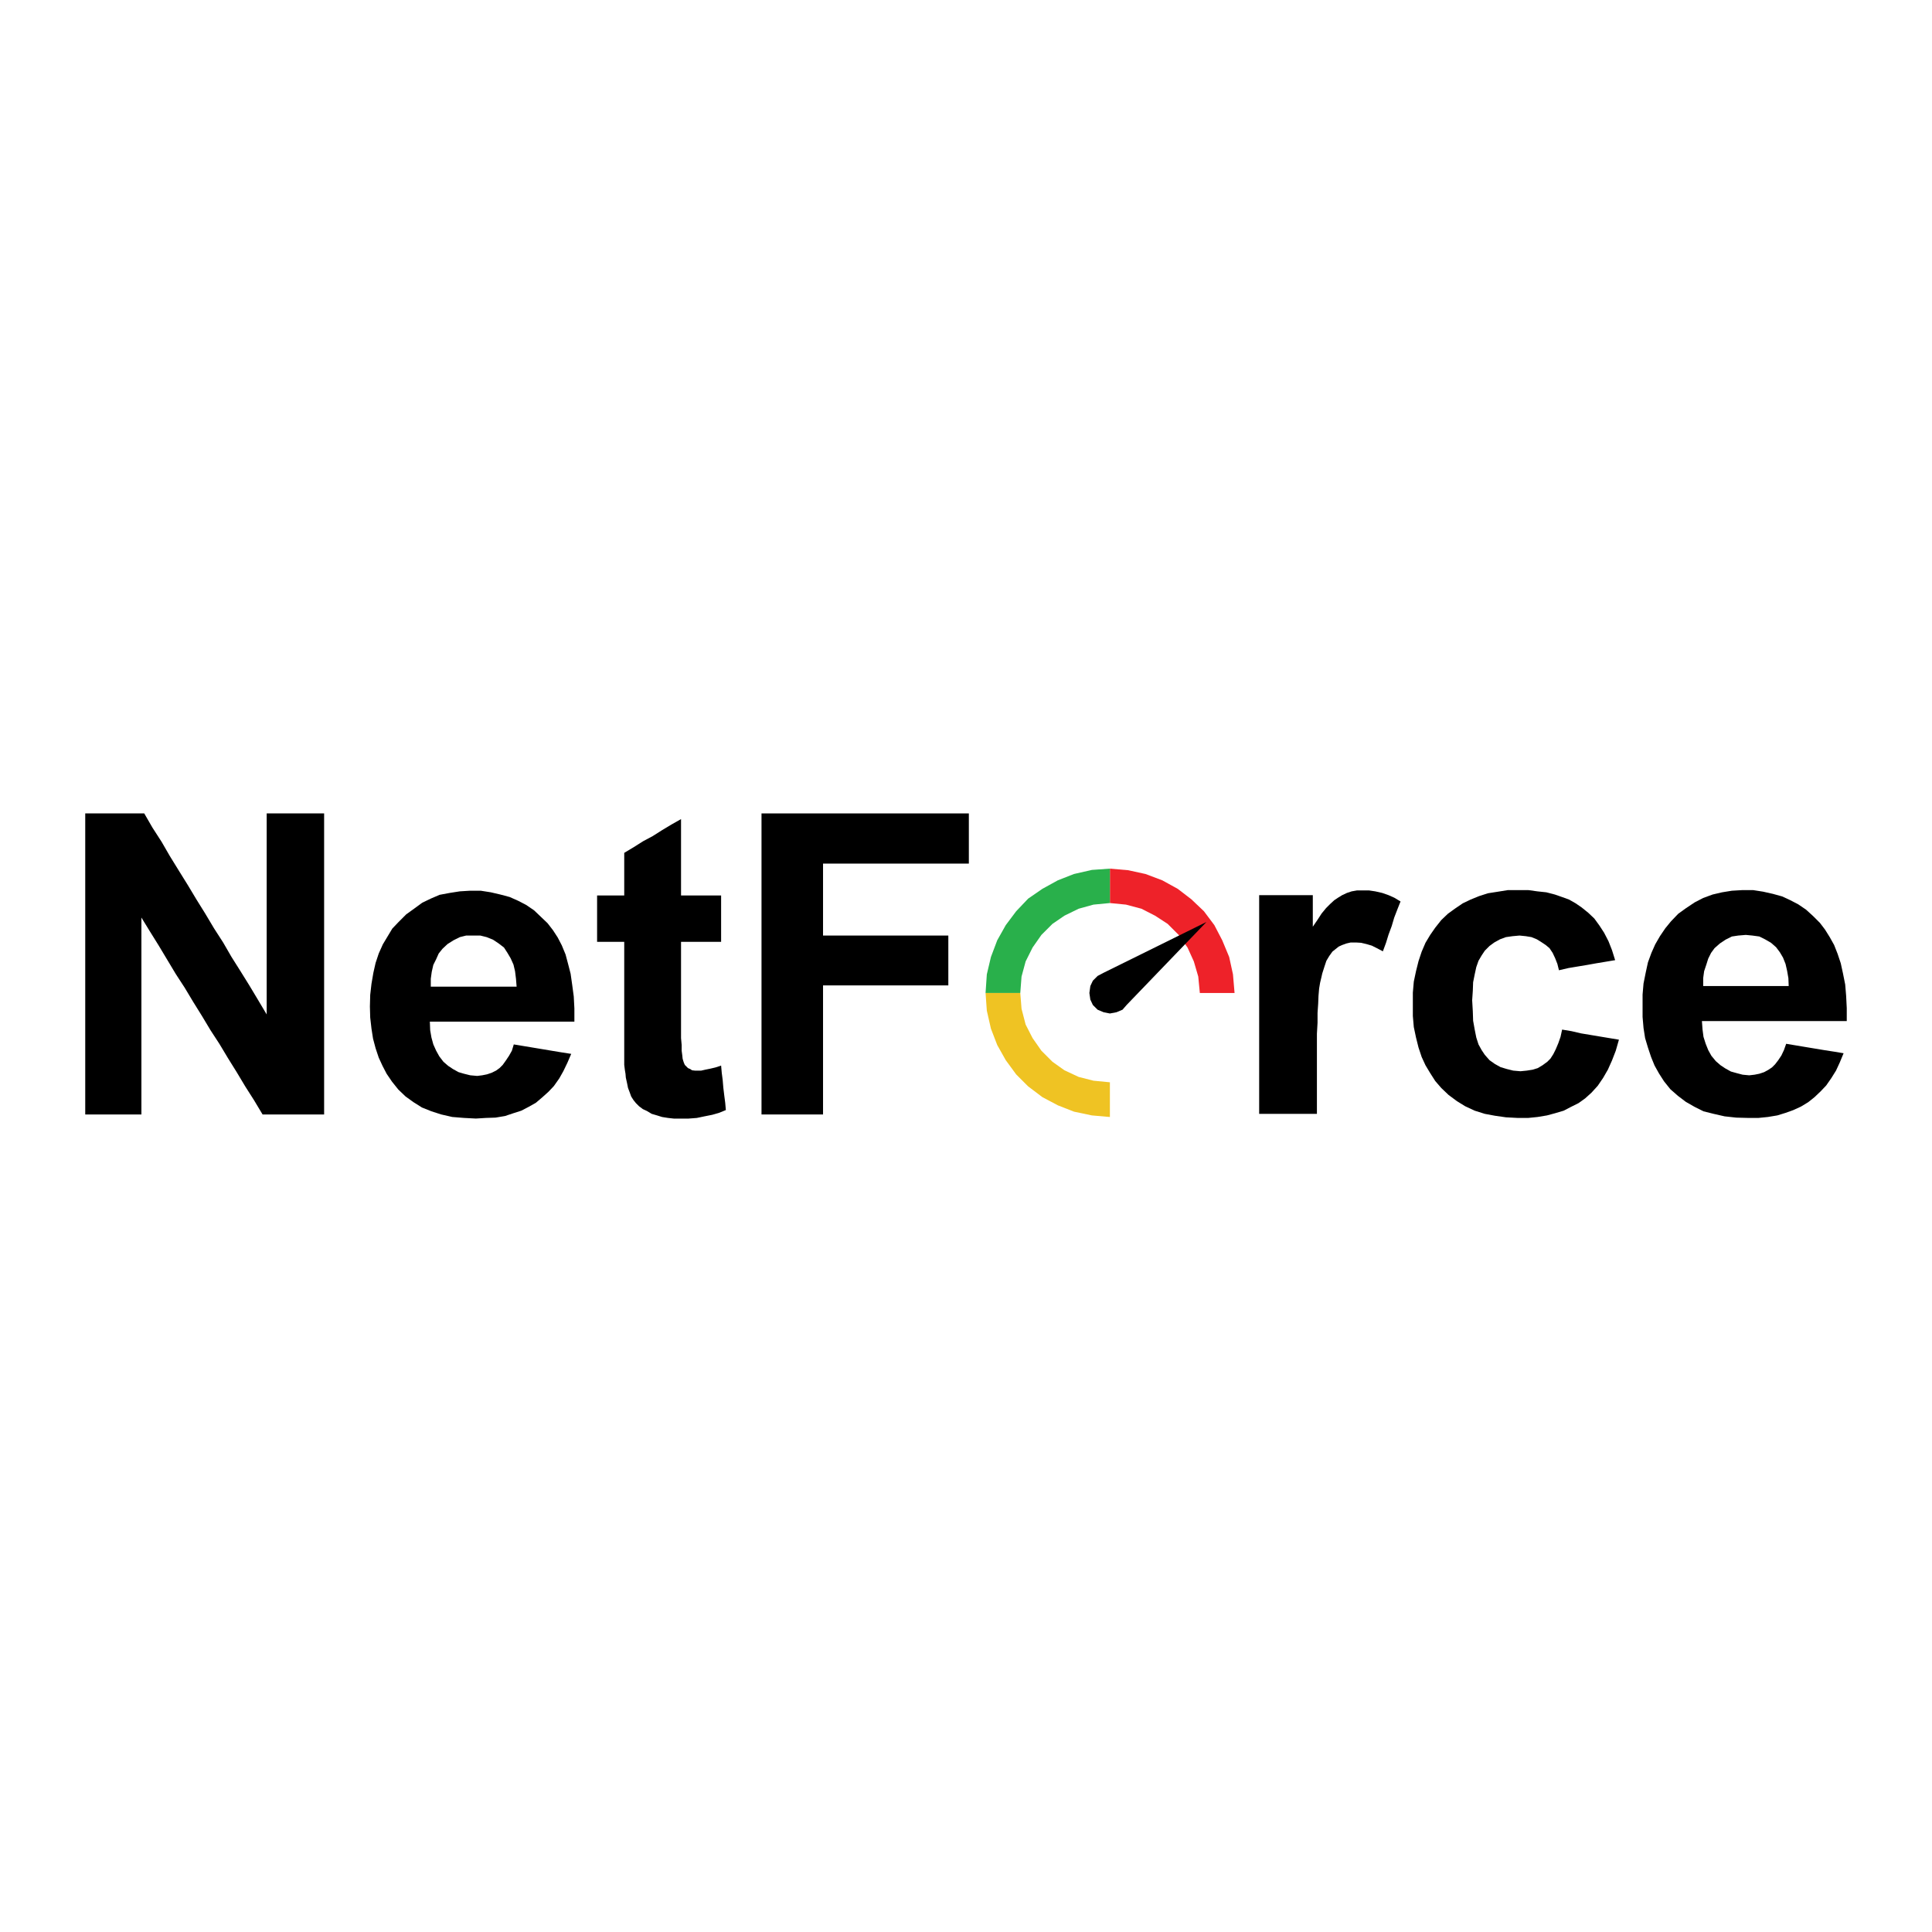 <?xml version="1.0" encoding="utf-8"?>
<!-- Generator: Adobe Illustrator 13.0.0, SVG Export Plug-In . SVG Version: 6.00 Build 14948)  -->
<!DOCTYPE svg PUBLIC "-//W3C//DTD SVG 1.0//EN" "http://www.w3.org/TR/2001/REC-SVG-20010904/DTD/svg10.dtd">
<svg version="1.0" id="Layer_1" xmlns="http://www.w3.org/2000/svg" xmlns:xlink="http://www.w3.org/1999/xlink" x="0px" y="0px"
	 width="192.756px" height="192.756px" viewBox="0 0 192.756 192.756" enable-background="new 0 0 192.756 192.756"
	 xml:space="preserve">
<g>
	<polygon fill-rule="evenodd" clip-rule="evenodd" fill="#FFFFFF" points="0,0 192.756,0 192.756,192.756 0,192.756 0,0 	"/>
	<polygon fill-rule="evenodd" clip-rule="evenodd" fill="#EE2229" points="122.636,95.48 123.014,97.212 123.172,99.07 
		119.708,99.07 119.551,97.433 119.109,95.921 118.48,94.536 117.599,93.276 116.497,92.175 115.237,91.356 113.884,90.664 
		112.341,90.254 110.735,90.097 110.735,86.665 112.562,86.822 114.293,87.2 115.961,87.83 117.504,88.68 118.858,89.719 
		120.117,90.915 121.156,92.301 121.943,93.812 122.636,95.48 	"/>
	<polygon fill-rule="evenodd" clip-rule="evenodd" fill="#29B04B" points="107.146,87.2 108.94,86.791 110.735,86.665 
		110.735,90.097 109.098,90.254 107.618,90.664 106.201,91.356 105.005,92.175 103.902,93.276 103.021,94.536 102.328,95.921 
		101.919,97.433 101.793,99.07 98.33,99.07 98.456,97.212 98.865,95.48 99.495,93.812 100.345,92.301 101.384,90.915 102.58,89.656 
		103.997,88.68 105.54,87.83 107.146,87.2 	"/>
	<polygon fill-rule="evenodd" clip-rule="evenodd" fill="#EFC323" points="98.865,102.628 98.456,100.833 98.33,99.07 
		101.793,99.07 101.919,100.645 102.328,102.219 103.021,103.572 103.902,104.832 105.005,105.934 106.201,106.783 107.618,107.445 
		109.098,107.822 110.735,107.98 110.735,111.443 108.94,111.286 107.146,110.908 105.54,110.278 103.997,109.46 102.58,108.39 
		101.384,107.193 100.345,105.776 99.495,104.265 98.865,102.628 	"/>
	<polygon fill-rule="evenodd" clip-rule="evenodd" points="110.735,101.116 110.105,100.99 109.507,100.738 109.035,100.267 
		108.783,99.731 108.688,99.07 108.783,98.377 109.035,97.842 109.507,97.37 110.105,97.055 120.369,91.986 112.403,100.267 
		111.994,100.738 111.396,100.99 110.735,101.116 	"/>
	<polygon fill-rule="evenodd" clip-rule="evenodd" points="8.504,111.191 8.504,81.155 14.392,81.155 15.21,82.572 16.123,83.988 
		16.942,85.405 17.855,86.885 18.736,88.302 19.586,89.719 20.468,91.136 21.35,92.615 22.263,94.032 23.082,95.449 23.995,96.897 
		24.876,98.314 25.726,99.731 26.607,101.211 26.607,81.155 32.338,81.155 32.338,111.191 26.198,111.191 25.348,109.774 
		24.467,108.39 23.617,106.973 22.735,105.556 21.885,104.139 21.003,102.785 20.153,101.368 19.271,99.951 18.421,98.534 
		17.54,97.181 16.69,95.764 15.84,94.347 14.958,92.93 14.108,91.545 14.108,111.191 8.504,111.191 	"/>
	<path fill-rule="evenodd" clip-rule="evenodd" d="M51.543,98.44l-0.063-0.787l-0.094-0.756l-0.157-0.661l-0.284-0.63l-0.315-0.535
		l-0.346-0.535l-0.535-0.41l-0.567-0.377l-0.629-0.252l-0.63-0.157h-1.417l-0.629,0.157l-0.63,0.315l-0.598,0.378l-0.504,0.472
		l-0.377,0.472l-0.252,0.567l-0.283,0.566l-0.158,0.693l-0.095,0.693v0.787H51.543L51.543,98.44L51.543,98.44z M51.26,104.202
		l0.944,0.157l0.945,0.157l0.944,0.157l0.944,0.158l0.945,0.157l1.008,0.157l-0.378,0.882l-0.41,0.85l-0.409,0.725l-0.535,0.756
		l-0.535,0.566l-0.63,0.566l-0.629,0.535l-0.724,0.409l-0.724,0.378l-0.787,0.252l-0.85,0.283l-0.945,0.158l-0.944,0.031
		l-1.008,0.062l-1.196-0.062l-1.165-0.095l-1.102-0.252l-0.976-0.314l-0.944-0.378l-0.85-0.535l-0.787-0.567l-0.724-0.692
		l-0.63-0.787l-0.535-0.787l-0.409-0.787l-0.378-0.818l-0.314-0.944l-0.252-0.945l-0.158-1.007l-0.126-1.103l-0.031-1.102
		l0.031-1.165l0.126-1.102l0.189-1.103l0.221-0.976l0.314-0.945l0.409-0.913l0.472-0.787l0.473-0.787l0.63-0.661l0.755-0.756
		l0.787-0.566l0.819-0.599l0.85-0.409l0.882-0.378l1.007-0.188l1.008-0.158l1.039-0.063h1.039l1.008,0.158l0.944,0.22l0.945,0.252
		l0.85,0.378l0.787,0.409l0.787,0.535l0.661,0.629l0.692,0.662l0.536,0.692l0.472,0.724l0.409,0.787l0.378,0.913l0.252,0.945
		l0.252,0.976l0.157,1.102l0.157,1.165l0.063,1.196v1.322h-14.42l0.032,0.851l0.125,0.725l0.189,0.692l0.283,0.63l0.315,0.566
		l0.409,0.535l0.472,0.409l0.472,0.315l0.567,0.314l0.535,0.157l0.63,0.157l0.693,0.063l0.503-0.063l0.472-0.094l0.472-0.158
		l0.441-0.22l0.347-0.252l0.314-0.315l0.315-0.44l0.315-0.473l0.283-0.503L51.26,104.202L51.26,104.202L51.26,104.202z"/>
	<polygon fill-rule="evenodd" clip-rule="evenodd" points="71.946,89.341 71.946,93.969 67.947,93.969 67.947,103.572 
		68.01,104.265 68.01,104.832 68.073,105.304 68.104,105.618 68.167,105.839 68.23,106.028 68.325,106.248 68.482,106.405 
		68.64,106.563 68.86,106.658 69.049,106.783 69.333,106.815 69.962,106.815 70.372,106.721 70.844,106.626 71.379,106.5 
		71.946,106.312 72.009,107.035 72.103,107.76 72.166,108.516 72.261,109.303 72.355,110.026 72.418,110.751 71.725,111.034 
		71.064,111.223 70.277,111.38 69.521,111.538 68.703,111.601 67.223,111.601 66.656,111.538 66.058,111.443 65.554,111.286 
		65.019,111.129 64.547,110.845 64.138,110.656 63.76,110.373 63.445,110.059 63.193,109.743 62.973,109.396 62.815,108.956 
		62.658,108.547 62.563,108.074 62.438,107.508 62.406,107.13 62.343,106.752 62.28,106.248 62.28,93.969 59.572,93.969 
		59.572,89.341 62.28,89.341 62.28,85.091 63.225,84.524 64.169,83.926 65.113,83.422 66.058,82.824 67.002,82.257 67.947,81.722 
		67.947,89.341 71.946,89.341 71.946,89.341 	"/>
	<polygon fill-rule="evenodd" clip-rule="evenodd" points="75.976,111.191 75.976,81.155 96.662,81.155 96.662,86.161 
		82.115,86.161 82.115,93.34 94.615,93.34 94.615,98.314 82.115,98.314 82.115,111.191 75.976,111.191 	"/>
	<polygon fill-rule="evenodd" clip-rule="evenodd" points="131.389,111.129 125.627,111.129 125.627,89.31 130.979,89.31 
		130.979,92.458 131.452,91.765 131.861,91.136 132.302,90.6 132.711,90.191 133.121,89.813 133.498,89.562 133.908,89.31 
		134.38,89.089 134.853,88.932 135.388,88.837 136.584,88.837 137.214,88.932 137.906,89.089 138.536,89.31 139.103,89.562 
		139.732,89.939 139.418,90.727 139.103,91.545 138.851,92.395 138.536,93.245 138.284,94.063 137.97,94.914 137.371,94.599 
		136.867,94.347 136.332,94.19 135.797,94.063 135.293,94.032 134.758,94.032 134.349,94.126 133.908,94.284 133.562,94.441 
		133.246,94.693 132.932,94.945 132.617,95.386 132.333,95.858 132.145,96.425 131.924,97.117 131.83,97.527 131.704,98.062 
		131.609,98.629 131.547,99.354 131.515,100.141 131.452,101.054 131.452,102.029 131.389,103.132 131.389,111.129 131.389,111.129 
			"/>
	<polygon fill-rule="evenodd" clip-rule="evenodd" points="161.143,95.795 160.197,95.953 159.253,96.11 158.371,96.268 
		157.427,96.425 156.482,96.583 155.538,96.803 155.381,96.173 155.16,95.606 154.908,95.071 154.594,94.599 154.216,94.284 
		153.743,93.969 153.334,93.717 152.799,93.497 152.231,93.403 151.603,93.34 150.909,93.403 150.248,93.497 149.65,93.717 
		149.083,94.032 148.611,94.378 148.139,94.851 147.824,95.323 147.51,95.858 147.289,96.488 147.132,97.212 146.974,97.999 
		146.942,98.85 146.879,99.794 146.942,100.896 146.974,101.841 147.132,102.722 147.289,103.51 147.51,104.202 147.824,104.769 
		148.139,105.241 148.611,105.776 149.146,106.154 149.713,106.469 150.343,106.658 150.973,106.815 151.696,106.878 
		152.326,106.815 152.925,106.721 153.429,106.563 153.9,106.28 154.373,105.934 154.688,105.618 154.971,105.178 155.223,104.674 
		155.475,104.076 155.695,103.446 155.853,102.722 156.797,102.88 157.742,103.1 158.687,103.257 159.631,103.415 160.575,103.572 
		161.521,103.729 161.205,104.832 160.827,105.808 160.418,106.721 159.945,107.539 159.41,108.326 158.78,109.019 158.151,109.586 
		157.49,110.059 156.734,110.436 156.01,110.813 155.16,111.065 154.342,111.286 153.396,111.443 152.452,111.538 151.445,111.538 
		150.248,111.475 149.146,111.317 148.139,111.129 147.132,110.813 146.187,110.373 145.368,109.869 144.519,109.239 
		143.794,108.547 143.195,107.854 142.692,107.067 142.22,106.28 141.842,105.461 141.527,104.517 141.275,103.51 141.055,102.47 
		140.96,101.368 140.96,99.038 141.055,97.937 141.275,96.897 141.527,95.89 141.842,94.945 142.22,94.063 142.692,93.276 
		143.195,92.553 143.794,91.797 144.455,91.167 145.147,90.664 145.935,90.128 146.722,89.75 147.572,89.404 148.454,89.121 
		149.461,88.963 150.438,88.806 152.483,88.806 153.396,88.932 154.278,89.026 155.129,89.247 155.853,89.499 156.545,89.75 
		157.207,90.128 157.805,90.538 158.466,91.073 159.064,91.64 159.568,92.332 160.04,93.056 160.48,93.906 160.827,94.788 
		161.143,95.795 161.143,95.795 	"/>
	<path fill-rule="evenodd" clip-rule="evenodd" d="M178.459,98.377l-0.031-0.787l-0.126-0.724l-0.158-0.693l-0.251-0.63
		l-0.315-0.535l-0.378-0.504l-0.504-0.441l-0.598-0.346l-0.567-0.283l-0.692-0.094l-0.661-0.063l-0.756,0.063l-0.63,0.094
		l-0.629,0.315l-0.567,0.377l-0.535,0.472l-0.346,0.473l-0.283,0.567l-0.189,0.598l-0.221,0.661l-0.094,0.692v0.787H178.459
		L178.459,98.377L178.459,98.377z M178.207,104.139l0.944,0.157l0.944,0.158l0.945,0.157l0.944,0.157l1.007,0.157l0.945,0.157
		l-0.378,0.913l-0.378,0.819l-0.473,0.755l-0.504,0.725l-0.535,0.566l-0.629,0.599l-0.63,0.504l-0.725,0.44l-0.756,0.347
		l-0.787,0.283l-0.818,0.252l-0.944,0.157l-0.944,0.095h-1.008l-1.196-0.031l-1.165-0.127l-1.102-0.251l-1.008-0.252l-0.882-0.441
		l-0.881-0.504l-0.788-0.598l-0.755-0.661l-0.63-0.787l-0.504-0.787l-0.44-0.787l-0.347-0.851l-0.315-0.944l-0.283-0.944
		l-0.157-1.008l-0.095-1.102v-2.235l0.095-1.103l0.221-1.102l0.22-1.007l0.347-0.945l0.378-0.85l0.473-0.818l0.535-0.788
		l0.566-0.692l0.725-0.756l0.787-0.567l0.85-0.566l0.851-0.441l0.944-0.346l0.944-0.22l0.976-0.158l1.071-0.063h1.039l1.007,0.158
		l0.977,0.22l0.913,0.252l0.818,0.378l0.787,0.409l0.787,0.535l0.692,0.63l0.693,0.692l0.503,0.661l0.473,0.756l0.44,0.787
		l0.347,0.882l0.315,0.944l0.22,1.007l0.221,1.103l0.095,1.134l0.062,1.228v1.291h-14.451l0.062,0.85l0.095,0.725l0.22,0.692
		l0.253,0.63l0.314,0.566l0.44,0.535l0.473,0.41l0.473,0.314l0.566,0.314l0.566,0.158l0.599,0.157l0.661,0.062l0.535-0.062
		l0.472-0.095l0.473-0.157l0.409-0.221l0.378-0.252l0.315-0.314l0.314-0.409l0.314-0.473l0.252-0.535L178.207,104.139
		L178.207,104.139L178.207,104.139z"/>
</g>
</svg>
